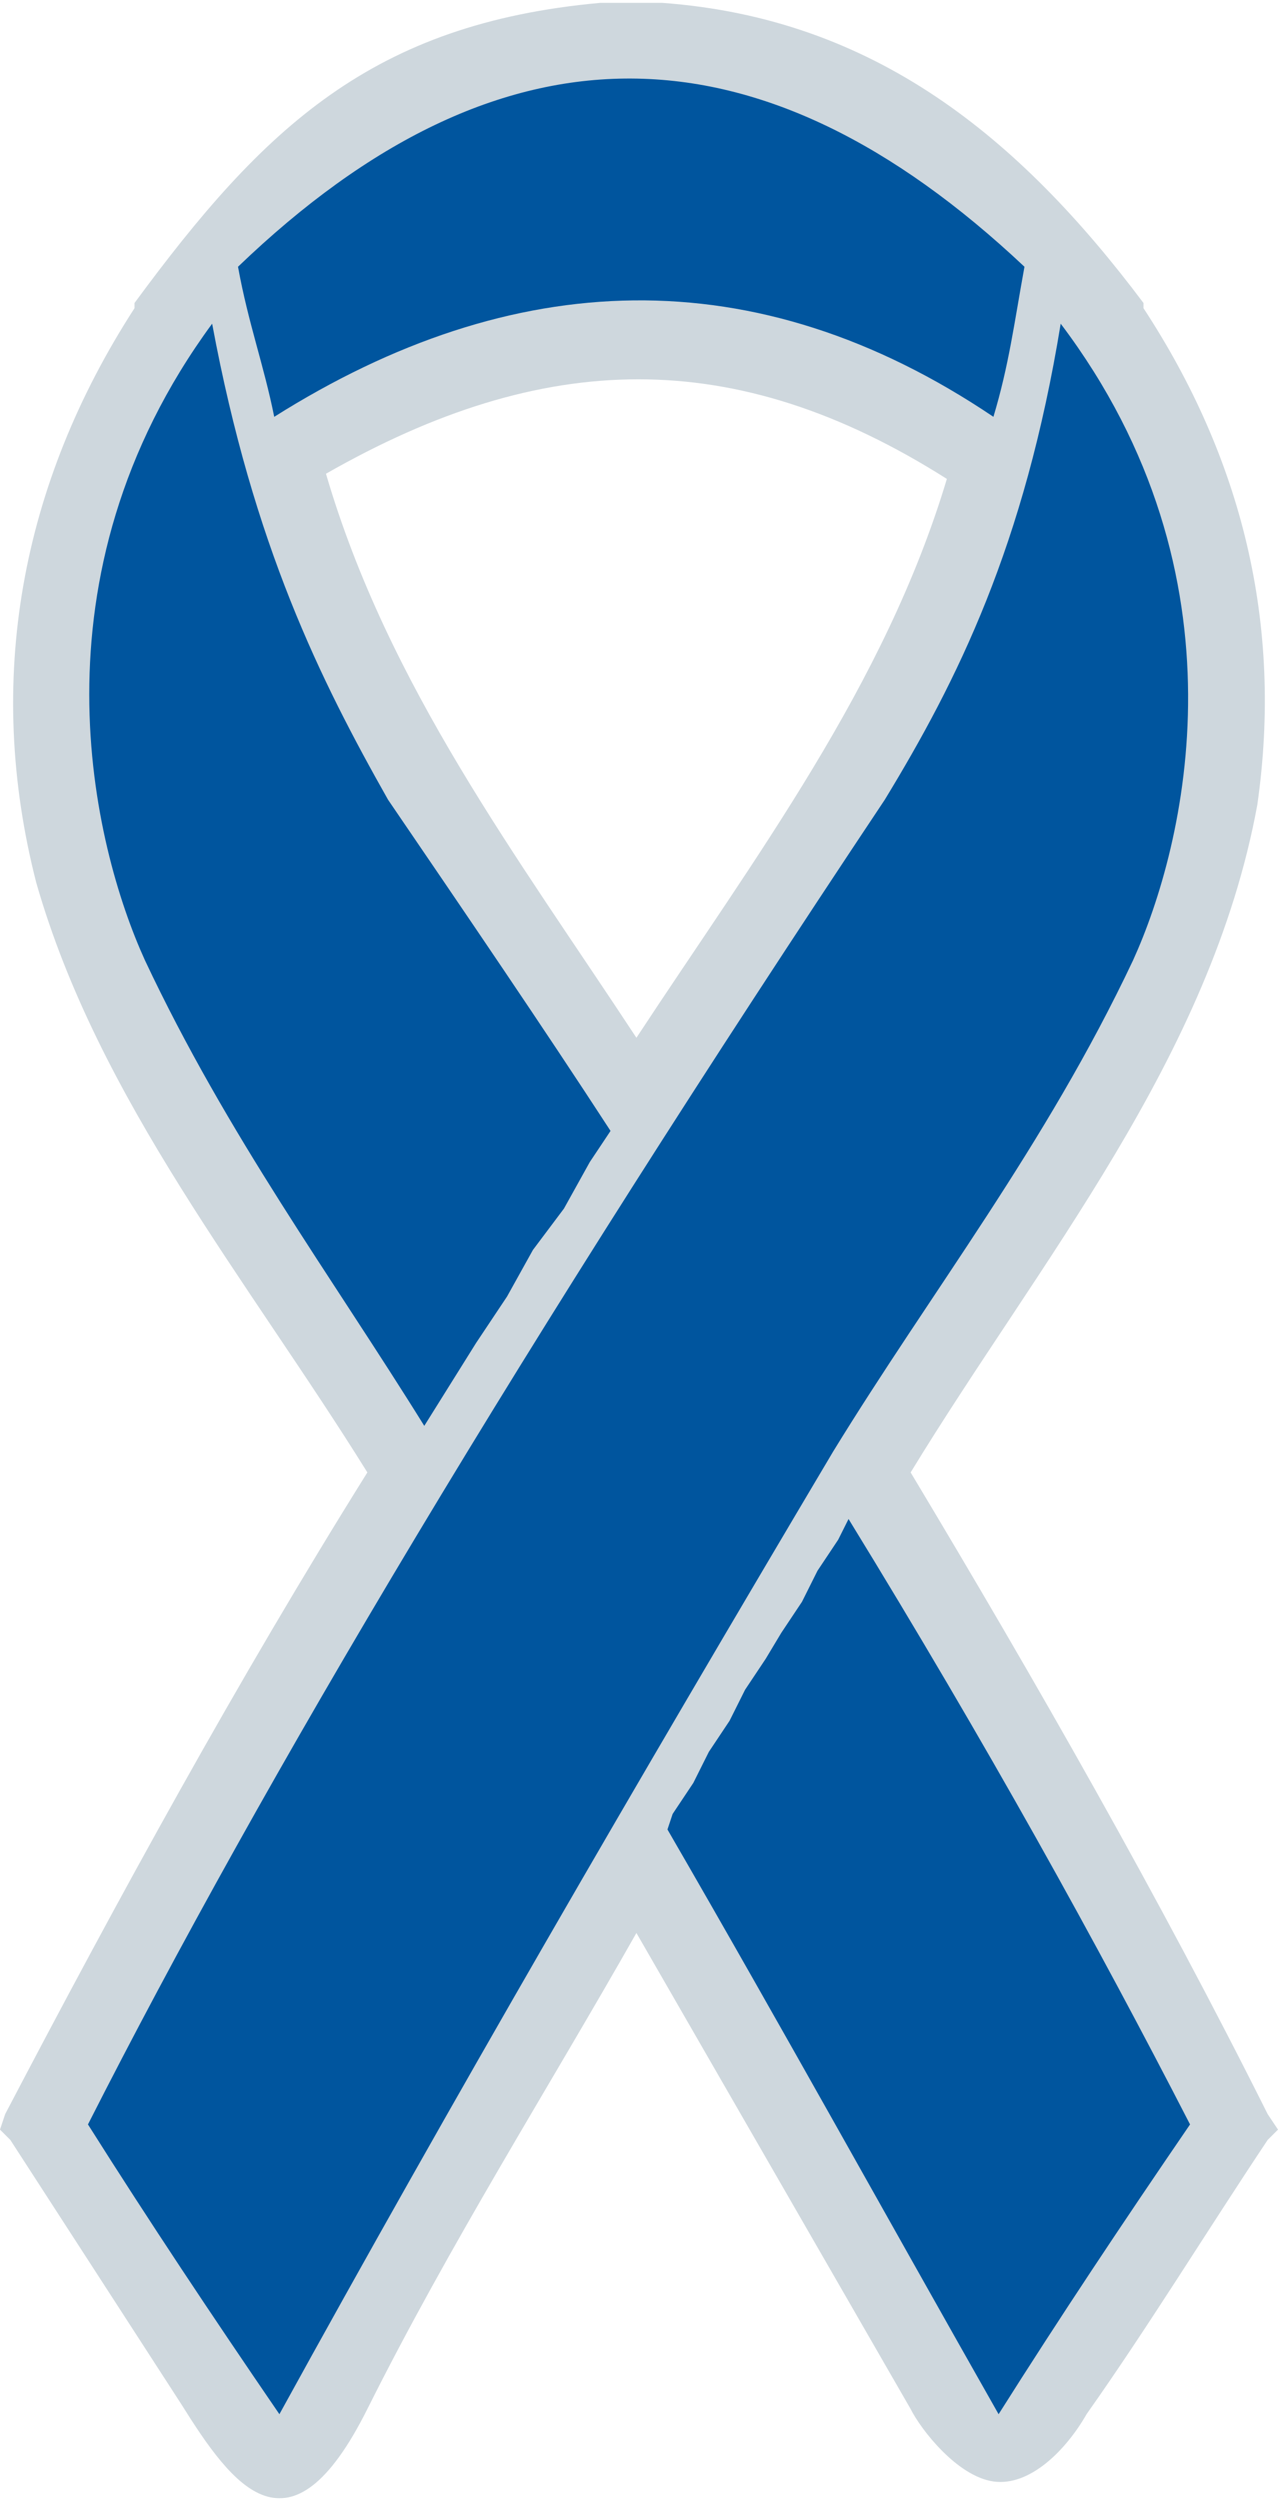 <?xml version="1.0" encoding="UTF-8"?>
<!DOCTYPE svg PUBLIC "-//W3C//DTD SVG 1.1//EN" "http://www.w3.org/Graphics/SVG/1.1/DTD/svg11.dtd">
<!-- Creator: CorelDRAW X6 -->
<svg xmlns="http://www.w3.org/2000/svg" xml:space="preserve" width="6.892in" height="13.48in" version="1.1" shape-rendering="geometricPrecision" text-rendering="geometricPrecision" image-rendering="optimizeQuality" fill-rule="evenodd" clip-rule="evenodd"
viewBox="0 0 247 482"
 xmlns:xlink="http://www.w3.org/1999/xlink">
 <g id="Layer_x0020_1">
  <g id="_1052498080">
   <path fill="#CED7DD" d="M123 373c-17,30 -36,60 -52,92 -15,30 -26,15 -36,-1 -11,-17 -22,-34 -33,-51l-2 -2 1 -3c22,-42 45,-84 70,-124 -23,-37 -52,-72 -64,-114l0 0c-10,-39 -3,-77 19,-111l0 -1 0 0c25,-34 46,-54 90,-58l1 0 0 0c3,0 7,0 11,0 41,3 69,26 93,58l0 0 0 1c19,29 27,61 22,96l0 0c-9,49 -42,88 -67,129 24,40 48,82 69,124l2 3 -2 2c-12,18 -23,36 -35,53 -4,7 -11,14 -18,13 -7,-1 -14,-10 -16,-14l-53 -92zm60 -281c-41,-26 -78,-25 -120,-1 12,41 37,74 60,109 23,-35 48,-68 60,-108z"/>
   <path fill="#00559E" d="M205 62c-7,43 -20,69 -34,92 -70,105 -120,189 -154,256 12,19 24,37 37,56 33,-60 69,-122 107,-186 19,-31 41,-59 58,-95 10,-22 23,-74 -14,-123zm-164 0c8,43 21,69 34,92 15,22 30,44 43,64l-4 6 -5 9 -6 8 -5 9 -6 9 -5 8 -5 8c-18,-29 -38,-56 -54,-90 -10,-22 -23,-74 13,-123zm123 231c27,44 48,82 66,117 -13,19 -25,37 -37,56 -21,-37 -42,-75 -64,-113l1 -3 4 -6 3 -6 4 -6 3 -6 4 -6 3 -5 4 -6 3 -6 4 -6 2 -4zm-118 -242c2,11 5,19 7,29 46,-29 93,-31 139,0 3,-10 4,-18 6,-29 -51,-48 -101,-49 -152,0z"/>
  </g>
 </g>
</svg>
